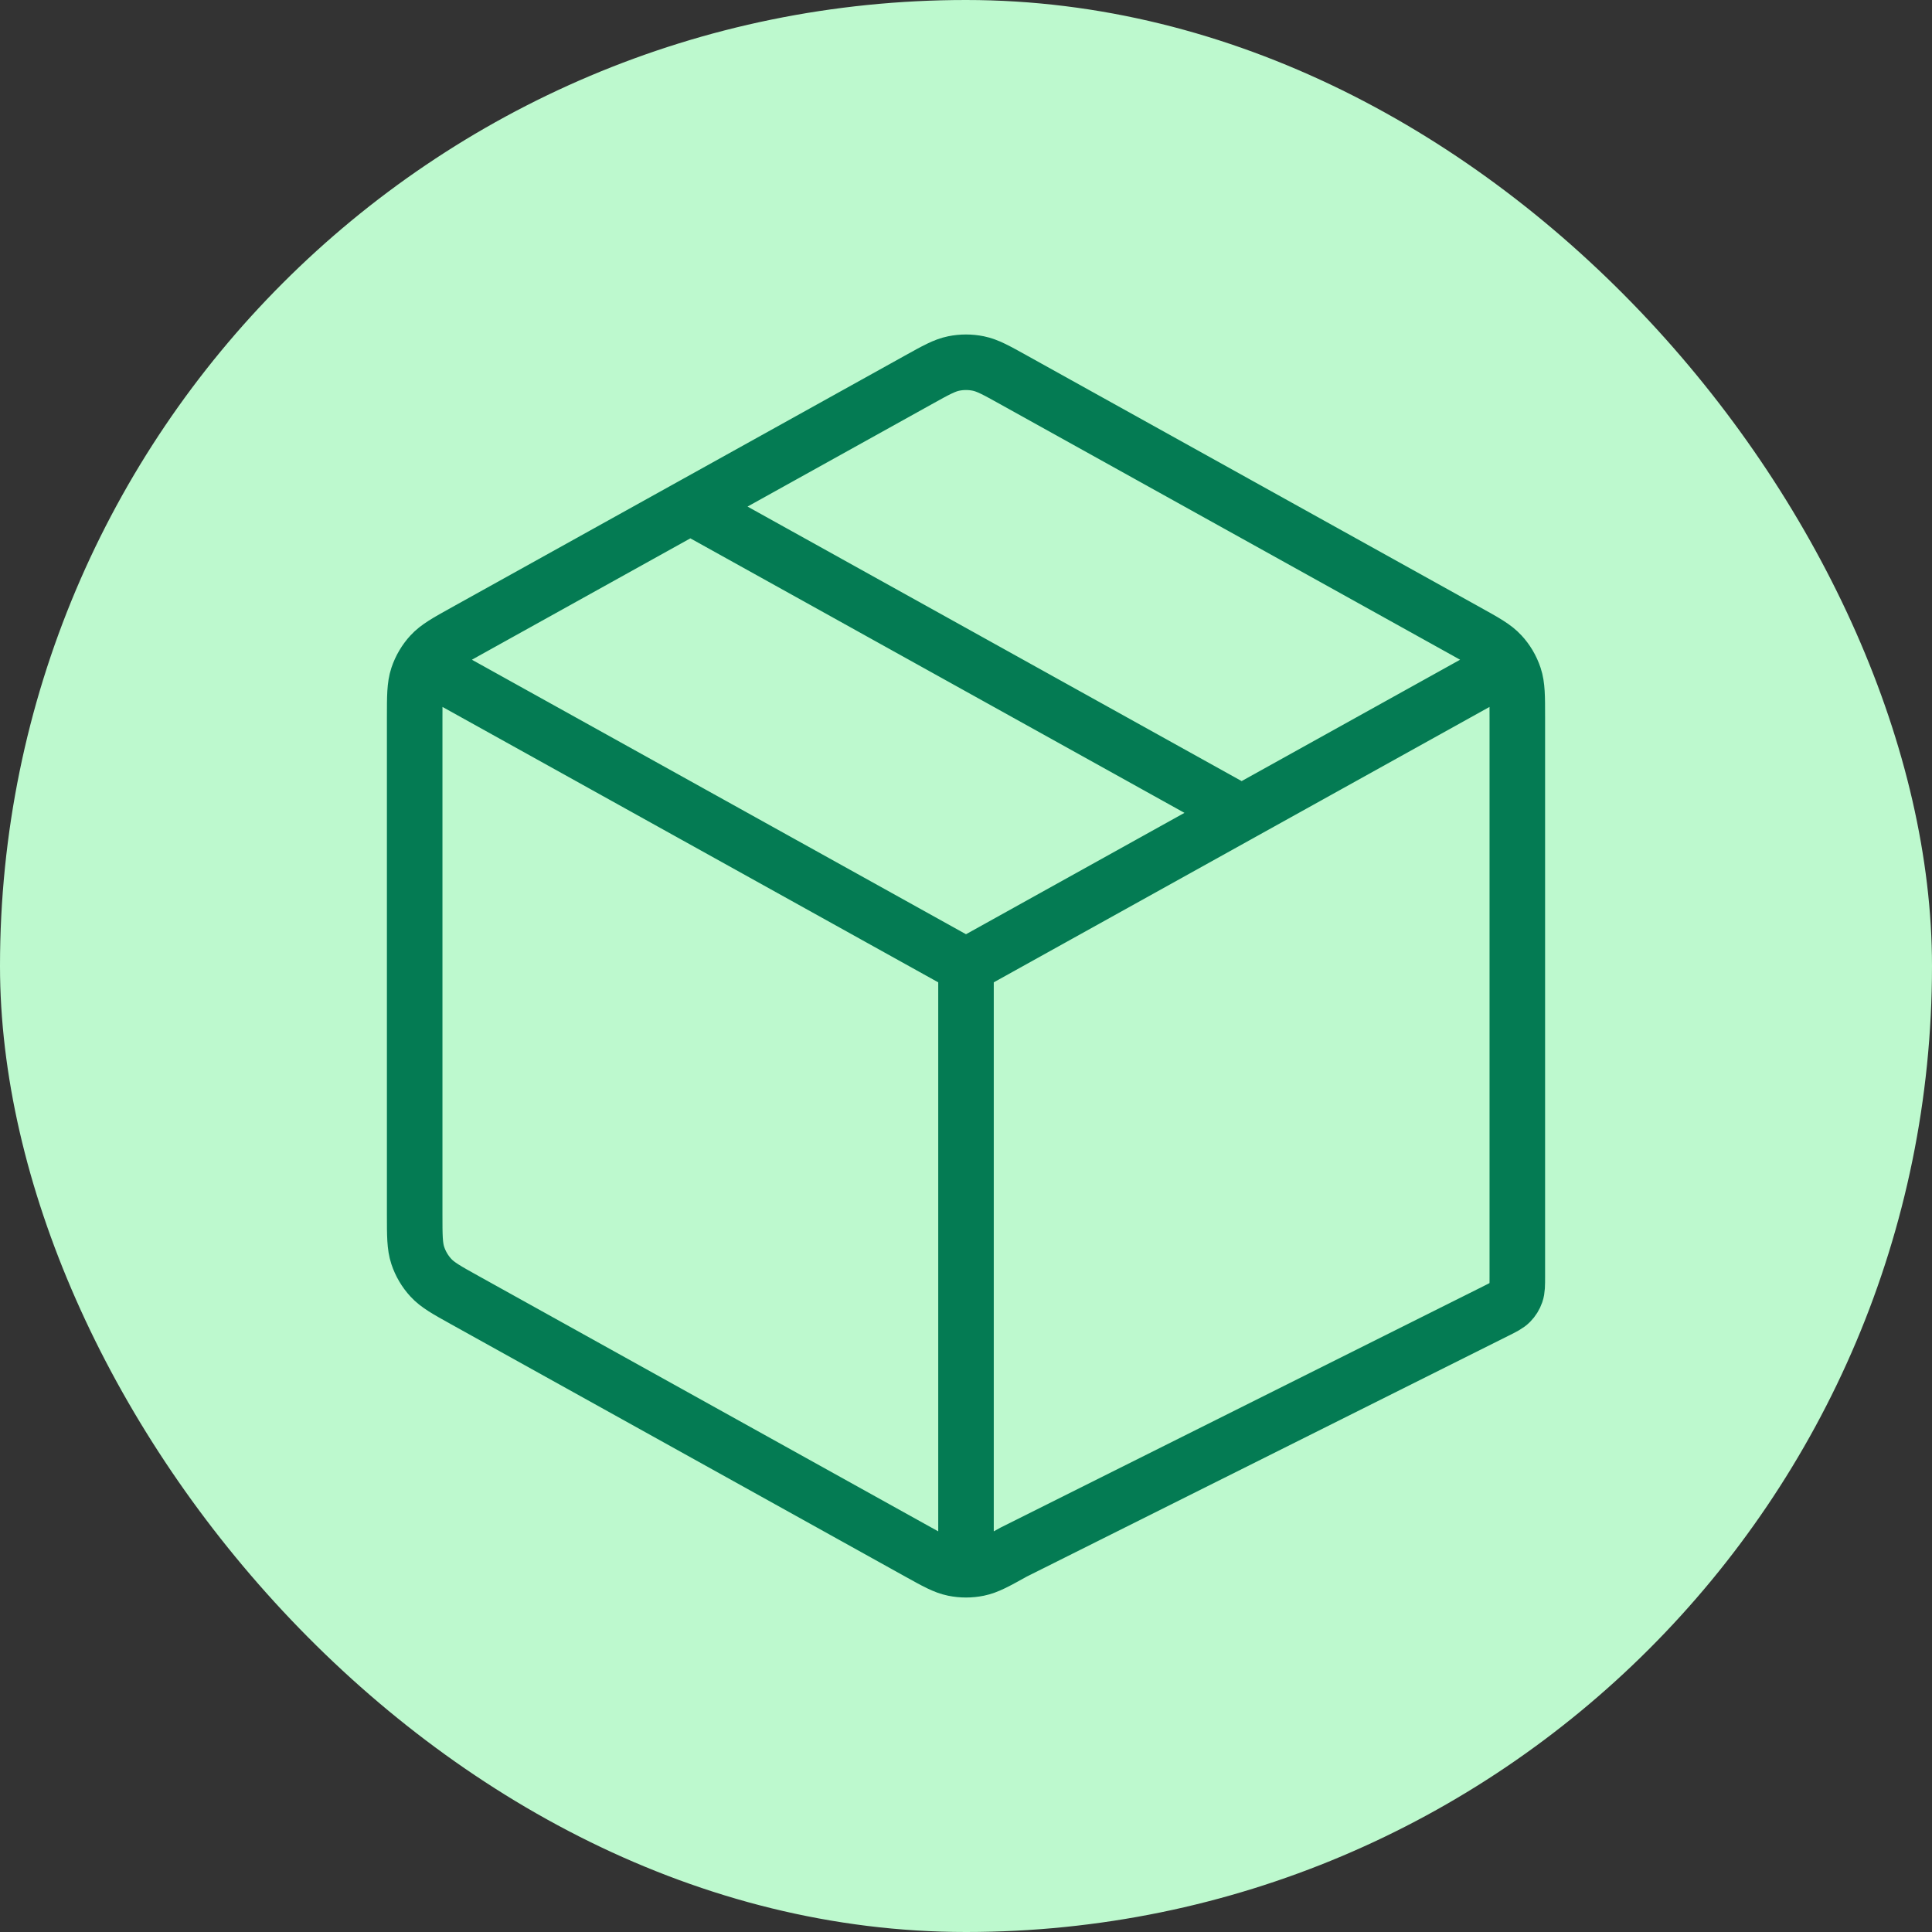 <svg width="80" height="80" viewBox="0 0 80 80" fill="none" xmlns="http://www.w3.org/2000/svg">
<rect x="0" y="0" width="80" height="80" fill="#333333" stroke="none"/>
<rect width="80" height="80" rx="40" fill="#BDF9CE"/>
<path d="M40 40L61.56 28.022L62.469 27.507M40 40L18.44 28.022L17.529 27.512M40 40L40 64.097M28.586 20.976L51.414 33.659M17.529 27.512C17.434 27.67 17.358 27.838 17.299 28.014C17.171 28.402 17.171 28.836 17.171 29.705V50.295C17.171 51.164 17.171 51.598 17.299 51.986C17.413 52.329 17.598 52.644 17.843 52.909C18.119 53.209 18.499 53.42 19.259 53.842L38.029 64.27C38.748 64.67 39.108 64.87 39.489 64.948C39.826 65.017 40.174 65.017 40.511 64.948C40.892 64.87 41.252 64.67 41.971 64.27L61.944 54.285C62.265 54.124 62.426 54.044 62.543 53.924C62.647 53.818 62.726 53.69 62.774 53.55C62.829 53.392 62.829 53.212 62.829 52.853V29.705C62.829 28.836 62.829 28.402 62.701 28.014C62.642 27.837 62.564 27.667 62.469 27.507M17.529 27.512C17.618 27.362 17.723 27.22 17.843 27.091C18.119 26.791 18.499 26.58 19.259 26.158L38.029 15.73C38.748 15.33 39.108 15.13 39.489 15.052C39.826 14.983 40.174 14.983 40.511 15.052C40.892 15.13 41.252 15.33 41.971 15.73L60.741 26.158C61.501 26.58 61.881 26.791 62.157 27.091C62.276 27.219 62.38 27.359 62.469 27.507" stroke="#047B53" stroke-width="2.3" stroke-linecap="round" stroke-linejoin="round"/>
</svg>
